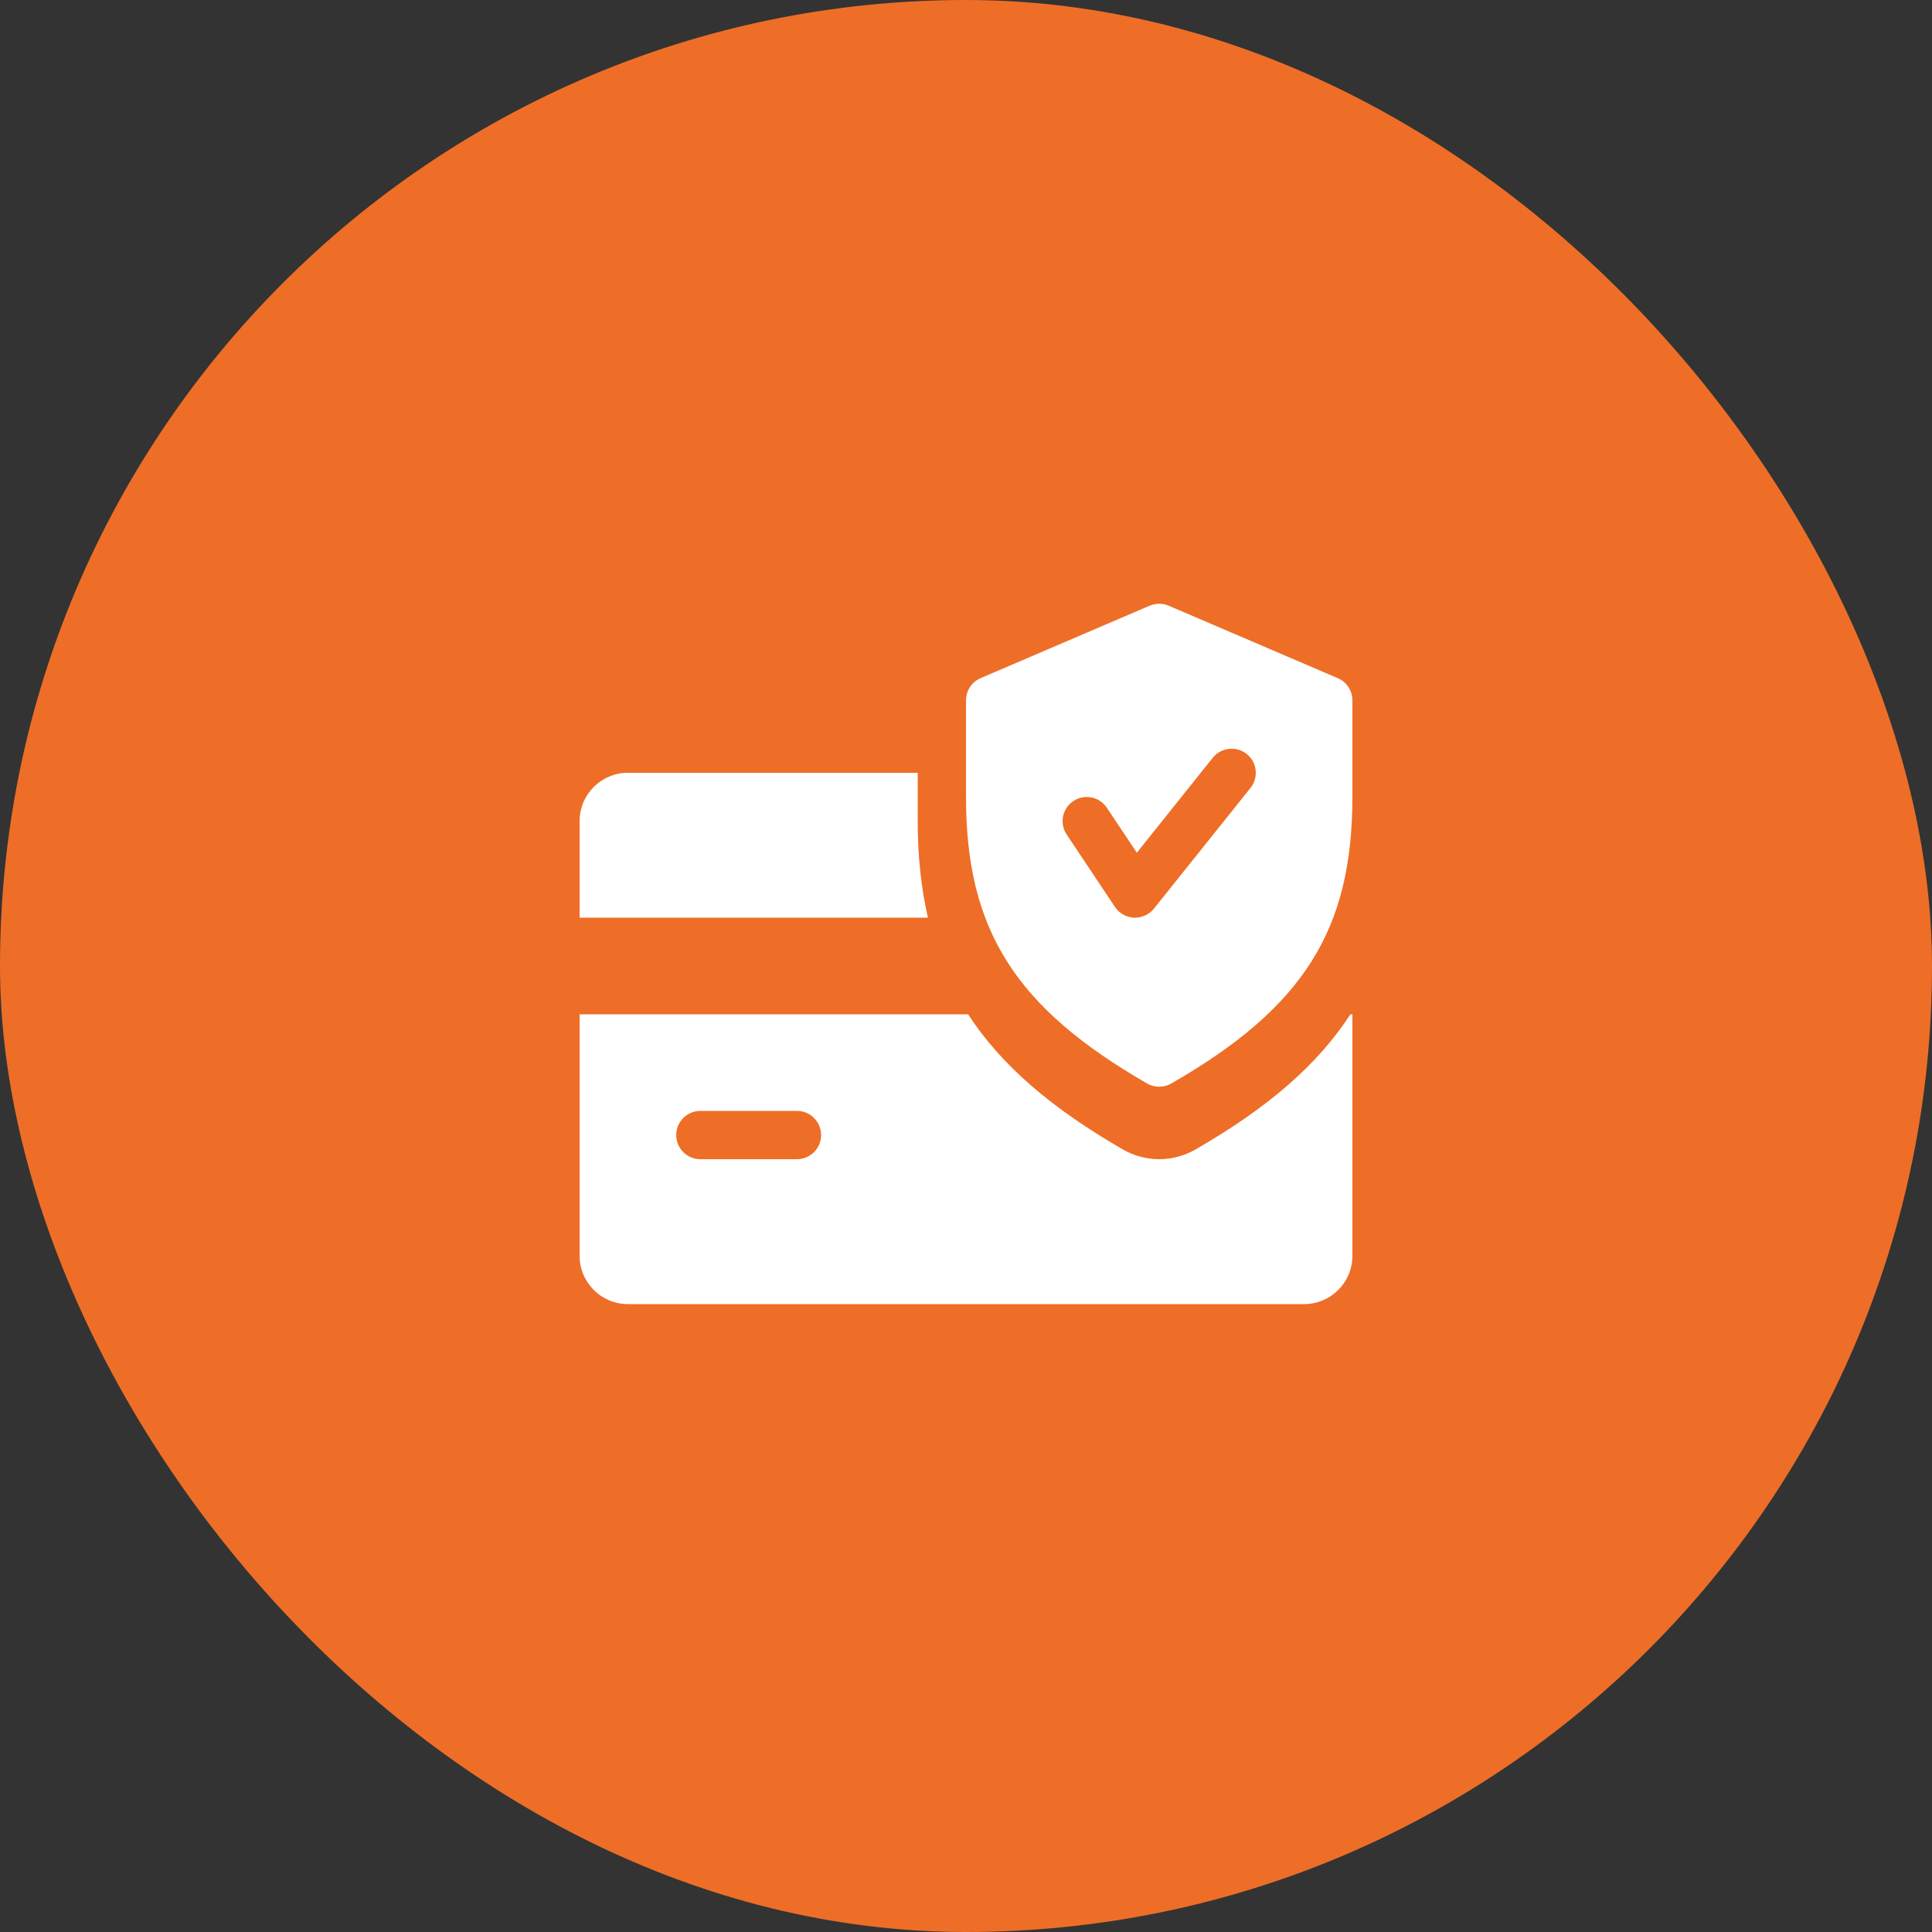 <svg width="80" height="80" viewBox="0 0 80 80" fill="none" xmlns="http://www.w3.org/2000/svg">
<rect x="0" y="0" width="80" height="80" fill="#333333" stroke="none"/>
<rect width="80" height="80" rx="40" fill="#EE6E27"/>
<path d="M38 33.999V31.999H26C24.898 31.999 24 32.897 24 33.999V37.999H38.422C38.144 36.777 38 35.461 38 33.999Z" fill="white"/>
<path d="M55.918 42C54.554 44.102 52.474 45.89 49.494 47.602C49.036 47.864 48.52 48 48 48C47.48 48 46.964 47.864 46.512 47.606C43.532 45.89 41.452 44.1 40.086 42H24V52C24 53.104 24.898 54 26 54H54C55.104 54 56 53.104 56 52V42H55.918ZM33 48H29C28.448 48 28 47.552 28 47C28 46.448 28.448 46 29 46H33C33.552 46 34 46.448 34 47C34 47.552 33.552 48 33 48Z" fill="white"/>
<path d="M55.394 28.081L48.394 25.081C48.14 24.973 47.858 24.973 47.604 25.081L40.604 28.081C40.238 28.237 40 28.599 40 28.999V32.999C40 38.501 42.034 41.717 47.502 44.867C47.656 44.955 47.828 44.999 48 44.999C48.172 44.999 48.344 44.955 48.498 44.867C53.966 41.725 56 38.509 56 32.999V28.999C56 28.599 55.762 28.237 55.394 28.081ZM51.782 32.625L47.782 37.625C47.59 37.861 47.302 37.999 47 37.999C46.986 37.999 46.97 37.999 46.958 37.999C46.64 37.985 46.346 37.821 46.168 37.555L44.168 34.555C43.862 34.095 43.986 33.475 44.446 33.169C44.902 32.865 45.524 32.985 45.832 33.447L47.074 35.309L50.218 31.377C50.564 30.947 51.194 30.879 51.624 31.221C52.056 31.563 52.124 32.193 51.782 32.625Z" fill="white"/>
</svg>
